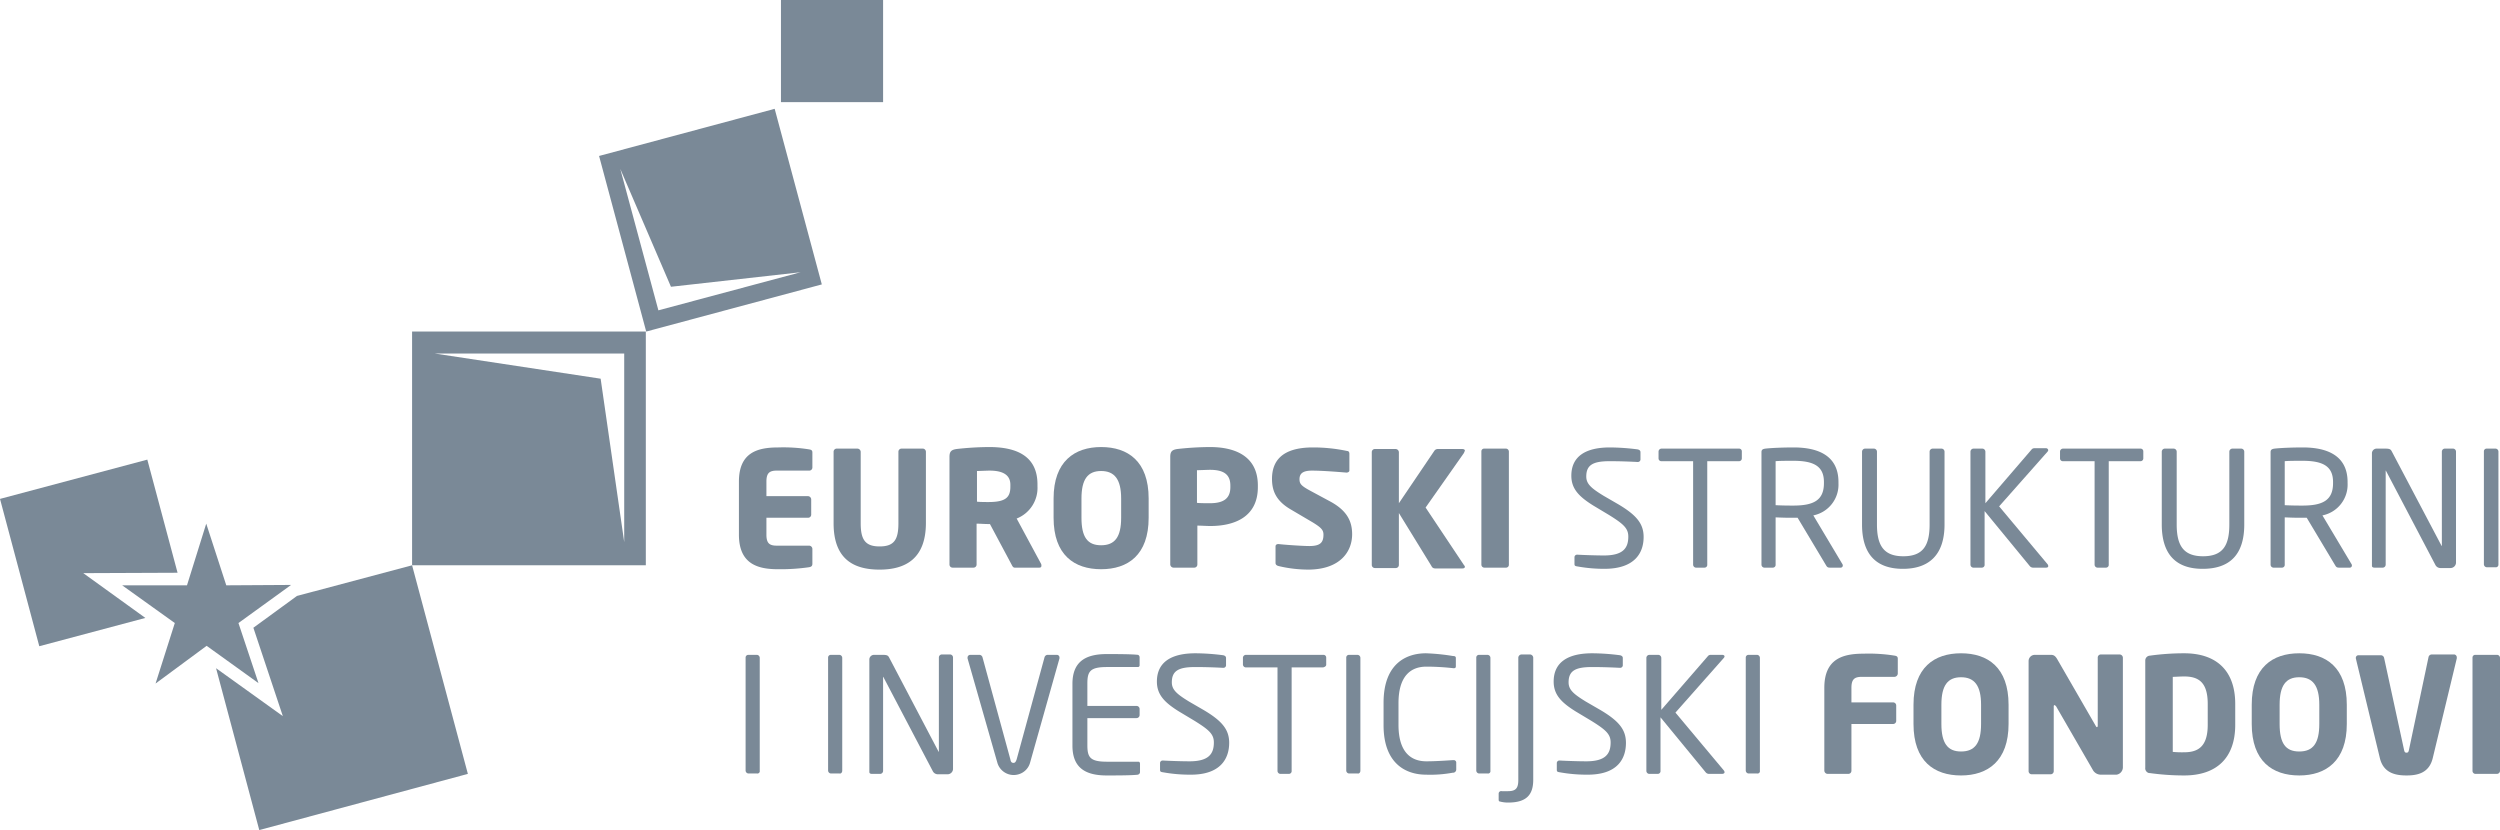 <svg xmlns="http://www.w3.org/2000/svg" xmlns:xlink="http://www.w3.org/1999/xlink" width="636.4" height="211.3" viewBox="0 0 636.4 211.3"><defs><clipPath id="a"><rect width="636.4" height="211.3" transform="translate(-36 -263)"/></clipPath></defs><g transform="translate(36 263)"><path d="M39.6-111.3l-11.1,8.1L36-80.7,19-92.9,30-51.7,83.1-66,68.9-119.1Z" fill="#7a8997"/><rect width="26" height="26" transform="translate(162.8 -263)" fill="#7a8997"/><path d="M68.9-119.1h59.5v-59.5H68.9Zm54-5.9-6-41.6L74.7-173h48.2Z" fill="#7a8997" fill-rule="evenodd"/><path d="M161.2-235.3l-44.7,12,12,44.7,44.7-12ZM121.9-220l12.9,30,33-3.7L131.6-184Z" fill="#7a8997" fill-rule="evenodd"/><g clip-path="url(#a)"><path d="M170.8-119.5v-3.8a.86.86,0,0,0-.8-.8h-8.3c-1.9,0-2.6-.7-2.6-2.8v-4.3h10.6a.789.789,0,0,0,.8-.8v-3.9a.86.86,0,0,0-.8-.8H159.1v-3.7c0-2.1.7-2.8,2.6-2.8H170a.789.789,0,0,0,.8-.8v-3.8c0-.5-.2-.7-.8-.8a41.427,41.427,0,0,0-7.9-.5c-5.3,0-10,1.3-10,8.7v13.5c0,7.4,4.7,8.8,9.9,8.8a51.579,51.579,0,0,0,7.9-.5c.7-.1.9-.4.9-.9" fill="#7a8997"/><path d="M199.7-129.9V-148a.817.817,0,0,0-.9-.8h-5.3a.789.789,0,0,0-.8.8h0v18.2c0,4.2-1.1,5.9-4.8,5.9s-4.8-1.8-4.8-5.9V-148a.86.86,0,0,0-.8-.8H177a.789.789,0,0,0-.8.8h0v18.2c0,9.3,5.3,11.8,11.7,11.8s11.8-2.6,11.8-11.9" fill="#7a8997"/><path d="M221.2-139.1c0,2.8-1.3,3.9-5.6,3.9-.4,0-2.4,0-2.9-.1v-7.8c.5,0,2.6-.1,3.2-.1,3.4,0,5.3,1.1,5.3,3.6Zm7.9,20.1a.9.9,0,0,0-.1-.5L222.8-131a8.373,8.373,0,0,0,5.3-8.2v-.5c0-7.2-5.3-9.5-12.3-9.5a77.017,77.017,0,0,0-8.3.5c-1.3.2-1.8.6-1.8,2v27.4a.789.789,0,0,0,.8.8h5.3a.789.789,0,0,0,.8-.8v-10.4c.8,0,2,.1,2.9.1h.5l5.5,10.3c.2.4.4.8.8.8h6.2c.5,0,.6-.2.6-.5" fill="#7a8997"/><path d="M249.4-131.2c0,4.9-1.6,7-5.1,7s-5-2.1-5-7v-4.9c0-4.9,1.6-7,5-7s5.1,2.1,5.1,7Zm7,0v-4.9c0-9.5-5.3-13.1-12.1-13.1-6.7,0-12.1,3.6-12.1,13.1v4.9c0,9.5,5.3,13.1,12.1,13.1s12.1-3.6,12.1-13.1" fill="#7a8997"/><path d="M277.2-139c0,2.8-1.6,4.1-5.2,4.1-.5,0-2.9,0-3.3-.1v-8.3c.5,0,2.7-.1,3.3-.1,3.4,0,5.2,1.1,5.2,4Zm7,0v-.4c0-7.7-6.1-9.8-12.2-9.8a77.016,77.016,0,0,0-8.3.5c-1.3.2-1.8.6-1.8,2v27.4a.86.86,0,0,0,.8.8H268a.789.789,0,0,0,.8-.8v-9.9c1,0,2.3.1,3.3.1,6,0,12.1-2.2,12.1-9.9" fill="#7a8997"/><path d="M308.2-127c0-3.3-1.3-6-5.5-8.3l-5.2-2.8c-2.2-1.2-2.7-1.7-2.7-2.9,0-1.5.9-2.2,3.2-2.2,2.8,0,7.5.4,8.7.5h.1c.3,0,.7-.2.7-.5v-4.3c0-.4-.2-.7-.6-.7a41.412,41.412,0,0,0-8.7-.9c-7.9,0-10.4,3.5-10.4,8,0,3,1,5.6,4.8,7.8l5.6,3.3c2.1,1.3,2.7,1.9,2.7,3.1,0,2-.8,2.9-3.6,2.9-1.6,0-6.1-.3-7.8-.5h-.1c-.4,0-.7.2-.7.6v4.2c0,.5.4.7.8.8a33.088,33.088,0,0,0,7.7.9c8.1-.1,11-4.7,11-9" fill="#7a8997"/><path d="M336.9-148.3c0-.2-.2-.4-.7-.4H330a1.05,1.05,0,0,0-.9.5l-9,13.3v-13a.86.86,0,0,0-.8-.8H314a.789.789,0,0,0-.8.8h0v28.7a.789.789,0,0,0,.8.8h5.3a.789.789,0,0,0,.8-.8v-13.2l8.3,13.5a.961.961,0,0,0,.9.6h7c.4,0,.6-.2.6-.4a.52.52,0,0,0-.2-.4l-9.8-14.7,9.7-13.8a3.631,3.631,0,0,0,.3-.7" fill="#7a8997"/><path d="M348.1-119.3V-148a.773.773,0,0,0-.7-.8h-5.6a.684.684,0,0,0-.7.7v28.8a.773.773,0,0,0,.7.8h5.5a.736.736,0,0,0,.8-.8h0" fill="#7a8997"/><path d="M382.4-126.3c0-3.3-1.7-5.5-6.4-8.3l-3.8-2.2c-3.1-1.9-4.4-3-4.4-4.9,0-3,1.8-3.9,6-3.9,2.4,0,5.2.1,7,.2h.1a.661.661,0,0,0,.7-.6v-1.9c0-.4-.3-.6-.7-.7a56.484,56.484,0,0,0-7.1-.5c-6.2,0-9.8,2.3-9.8,7.2,0,3.3,1.9,5.3,5.6,7.6l4,2.4c3.7,2.3,4.9,3.4,4.9,5.5,0,2.9-1.3,4.8-6.2,4.8-1.9,0-4.9-.1-6.7-.2h-.1a.661.661,0,0,0-.7.6v1.7c0,.5.1.6.8.7a38.217,38.217,0,0,0,6.8.6c7.9,0,10-4.2,10-8.1" fill="#7a8997"/><path d="M407.4-146.3v-1.8a.684.684,0,0,0-.7-.7H387a.773.773,0,0,0-.8.7h0v1.8a.709.709,0,0,0,.8.7h8v26.3a.773.773,0,0,0,.7.8h2.2a.709.709,0,0,0,.7-.8v-26.3h8a.713.713,0,0,0,.8-.7" fill="#7a8997"/><path d="M428.3-140c0,4.4-2.7,5.7-7.8,5.7-.9,0-2.7,0-4.5-.1v-11.2c1-.1,3.2-.1,4.5-.1,5.1,0,7.8,1.3,7.8,5.4Zm4.8,21a.6.6,0,0,0-.1-.4l-7.4-12.4A7.981,7.981,0,0,0,432-140v-.3c0-6.6-5-8.8-11.4-8.8-2.4,0-5.4.1-7.2.3-.7.1-1,.3-1,.9v28.6a.773.773,0,0,0,.7.8h2.2a.709.709,0,0,0,.7-.8h0v-12c2.2.1,3.1.1,4.5.1h1.1l7.3,12.2c.3.5.6.5,1.1.5h2.6a.536.536,0,0,0,.5-.5h0" fill="#7a8997"/><path d="M459-129.5V-148a.789.789,0,0,0-.8-.8H456a.789.789,0,0,0-.8.8h0v18.5c0,5.3-1.6,8.1-6.7,8.1s-6.7-2.9-6.7-8.1V-148a.789.789,0,0,0-.8-.8h-2.2a.789.789,0,0,0-.8.8h0v18.5c0,7.8,3.8,11.3,10.4,11.3s10.6-3.5,10.6-11.3" fill="#7a8997"/><path d="M485.4-118.9a.764.764,0,0,0-.2-.5l-12.3-14.7L485.2-148a.758.758,0,0,0,.2-.4.562.562,0,0,0-.6-.5h-2.9a.909.909,0,0,0-.8.4l-11.7,13.6V-148a.789.789,0,0,0-.8-.8h-2.2a.789.789,0,0,0-.8.8h0v28.7a.773.773,0,0,0,.7.8h2.2a.709.709,0,0,0,.7-.8v-13.6l11.5,14a1.086,1.086,0,0,0,.9.4h3.2c.5,0,.6-.2.6-.4" fill="#7a8997"/><path d="M509.6-146.3v-1.8a.684.684,0,0,0-.7-.7H489.2a.773.773,0,0,0-.8.7h0v1.8a.709.709,0,0,0,.8.7h8v26.3a.773.773,0,0,0,.7.8h2.2a.709.709,0,0,0,.7-.8v-26.3h8a.713.713,0,0,0,.8-.7" fill="#7a8997"/><path d="M535.3-129.5V-148a.789.789,0,0,0-.8-.8h-2.2a.789.789,0,0,0-.8.8h0v18.5c0,5.3-1.6,8.1-6.7,8.1s-6.7-2.9-6.7-8.1V-148a.789.789,0,0,0-.8-.8h-2.2a.789.789,0,0,0-.8.8h0v18.5c0,7.8,3.8,11.3,10.4,11.3,6.8,0,10.6-3.5,10.6-11.3" fill="#7a8997"/><path d="M557.9-140c0,4.4-2.7,5.7-7.8,5.7-.9,0-2.7,0-4.5-.1v-11.2c1-.1,3.2-.1,4.5-.1,5.1,0,7.8,1.3,7.8,5.4Zm4.8,21a.6.6,0,0,0-.1-.4l-7.4-12.4a7.981,7.981,0,0,0,6.4-8.2v-.3c0-6.6-5-8.8-11.4-8.8-2.4,0-5.4.1-7.2.3-.7.1-1,.3-1,.9v28.6a.773.773,0,0,0,.7.8h2.2a.709.709,0,0,0,.7-.8h0v-12c2.2.1,3.1.1,4.5.1h1.1l7.3,12.2c.3.5.6.5,1.1.5h2.6a.536.536,0,0,0,.5-.5h0" fill="#7a8997"/><path d="M589.2-119.7V-148a.773.773,0,0,0-.7-.8h-2.2a.773.773,0,0,0-.7.8v24l-.1-.1L572.9-148c-.3-.6-.5-.8-1.7-.8H569a1.2,1.2,0,0,0-1.2,1.1h0V-119c0,.4.3.5.7.5h2.1a.773.773,0,0,0,.7-.8v-23.9a.1.1,0,0,1,.1.1l12.6,24a1.457,1.457,0,0,0,1.3.7h2.5a1.416,1.416,0,0,0,1.4-1.3" fill="#7a8997"/><path d="M600-119.3V-148a.773.773,0,0,0-.7-.8H597a.684.684,0,0,0-.7.7h0v28.7a.773.773,0,0,0,.7.8h2.2a.666.666,0,0,0,.8-.7" fill="#7a8997"/><path d="M157.4-66.8V-95.5a.773.773,0,0,0-.7-.8h-2.2a.684.684,0,0,0-.7.7h0v28.7a.773.773,0,0,0,.7.8h2.2a.6.6,0,0,0,.7-.7h0" fill="#7a8997"/><path d="M178.4-66.8V-95.5a.773.773,0,0,0-.7-.8h-2.2a.684.684,0,0,0-.7.7h0v28.7a.773.773,0,0,0,.7.8h2.2c.4.1.7-.3.7-.7h0" fill="#7a8997"/><path d="M206.6-67.2V-95.6a.773.773,0,0,0-.7-.8h-2.2a.773.773,0,0,0-.7.8v24l-.1-.1L190.4-95.5c-.3-.6-.5-.8-1.7-.8h-2.2a1.2,1.2,0,0,0-1.2,1.1h0v28.7c0,.4.3.5.7.5h2.1a.773.773,0,0,0,.7-.8V-90.7a.1.1,0,0,1,.1.1l12.6,24a1.457,1.457,0,0,0,1.3.7h2.5a1.4,1.4,0,0,0,1.3-1.3" fill="#7a8997"/><path d="M233.7-95.6a.669.669,0,0,0-.6-.7h-2.5a.858.858,0,0,0-.7.6l-7.1,26c-.2.6-.4.9-.8.9-.5,0-.7-.3-.8-.9l-7.1-26a.858.858,0,0,0-.7-.6H211a.684.684,0,0,0-.7.7h0v.2l7.6,26.6a4.321,4.321,0,0,0,5.4,2.9,4.23,4.23,0,0,0,2.9-2.9l7.5-26.6c0-.1,0-.2,0-.2" fill="#7a8997"/><path d="M254.2-66.5v-2.1c0-.2-.1-.5-.4-.5h-8c-4.3,0-5-1.1-5-4.2v-6.9h12.5a.789.789,0,0,0,.8-.8v-1.5a.789.789,0,0,0-.8-.8H240.8V-89c0-3.1.7-4.2,5-4.2h7.9a.43.43,0,0,0,.4-.4v-2.1a.675.675,0,0,0-.4-.6c-1.7-.2-5.6-.2-8-.2-5.7,0-8.7,2.2-8.7,7.6v15.7c0,5.4,3,7.6,8.7,7.6,2.4,0,6.4,0,8-.2.4-.2.5-.4.5-.7" fill="#7a8997"/><path d="M276.9-73.9c0-3.3-1.7-5.5-6.4-8.3l-3.8-2.2c-3.1-1.9-4.4-3-4.4-4.9,0-3,1.8-3.9,6-3.9,2.4,0,5.2.1,7,.2h.1a.661.661,0,0,0,.7-.6v-1.9c0-.4-.3-.6-.7-.7a56.484,56.484,0,0,0-7.1-.5c-6.2,0-9.8,2.3-9.8,7.2,0,3.3,1.9,5.3,5.6,7.6l4,2.4c3.7,2.3,4.9,3.4,4.9,5.5,0,2.9-1.3,4.8-6.2,4.8-1.9,0-4.9-.1-6.7-.2H260a.661.661,0,0,0-.7.6v1.7c0,.5.1.6.8.7a38.217,38.217,0,0,0,6.8.6c7.9.1,10-4.2,10-8.1" fill="#7a8997"/><path d="M301.6-93.8v-1.8a.684.684,0,0,0-.7-.7H281.2a.773.773,0,0,0-.8.7h0v1.8a.773.773,0,0,0,.8.7h8v26.3a.773.773,0,0,0,.7.8h2.2a.709.709,0,0,0,.7-.8h0V-93.1h8c.4-.1.8-.3.8-.7" fill="#7a8997"/><path d="M310.3-66.8V-95.5a.773.773,0,0,0-.7-.8h-2.2a.684.684,0,0,0-.7.7h0v28.7a.773.773,0,0,0,.7.8h2.2c.4.1.7-.3.7-.7" fill="#7a8997"/><path d="M334.7-67.1v-1.7a.632.632,0,0,0-.7-.7h-.2c-1.5.1-4.4.3-6.7.3-4,0-7.1-2.4-7.1-9.3V-84c0-6.9,3.1-9.3,7.1-9.3a62.711,62.711,0,0,1,6.9.4h.1c.4,0,.5-.2.5-.5v-2.1c0-.4-.3-.5-.7-.5a53.774,53.774,0,0,0-6.9-.7c-5,0-10.8,2.6-10.8,12.6v5.7c0,9.9,5.8,12.6,10.8,12.6a31.17,31.17,0,0,0,6.8-.5.817.817,0,0,0,.9-.8" fill="#7a8997"/><path d="M343.4-66.8V-95.5a.773.773,0,0,0-.7-.8h-2.2a.684.684,0,0,0-.7.7h0v28.7a.773.773,0,0,0,.7.8h2.2a.6.6,0,0,0,.7-.7" fill="#7a8997"/><path d="M354.3-64.5V-95.6a.86.86,0,0,0-.8-.8h-2.2a.86.86,0,0,0-.8.8v31.1c0,2-.5,2.9-2.6,2.9h-1.6a.641.641,0,0,0-.8.6v1.6c0,.2.1.4.2.4a7.8,7.8,0,0,0,2.2.3c4.6,0,6.4-1.9,6.4-5.8" fill="#7a8997"/><path d="M377.9-73.9c0-3.3-1.7-5.5-6.4-8.3l-3.8-2.2c-3.1-1.9-4.4-3-4.4-4.9,0-3,1.8-3.9,6-3.9,2.4,0,5.2.1,7,.2h.1a.661.661,0,0,0,.7-.6v-1.9c0-.4-.3-.6-.7-.7a56.484,56.484,0,0,0-7.1-.5c-6.2,0-9.8,2.3-9.8,7.2,0,3.3,1.9,5.3,5.6,7.6l4,2.4c3.7,2.3,4.9,3.4,4.9,5.5,0,2.9-1.3,4.8-6.2,4.8-1.9,0-4.9-.1-6.7-.2H361a.661.661,0,0,0-.7.6v1.7c0,.5.1.6.8.7a38.217,38.217,0,0,0,6.8.6c8,.1,10-4.2,10-8.1" fill="#7a8997"/><path d="M403-66.4a.764.764,0,0,0-.2-.5L390.5-81.6l12.3-13.9a.758.758,0,0,0,.2-.4c0-.2-.2-.4-.6-.4h-2.9a.909.909,0,0,0-.8.4L386.9-82.3V-95.5a.789.789,0,0,0-.8-.8h-2.2a.789.789,0,0,0-.8.8h0v28.7a.773.773,0,0,0,.7.8H386a.709.709,0,0,0,.7-.8V-80.4l11.5,14a1.086,1.086,0,0,0,.9.4h3.2c.5,0,.7-.2.7-.4" fill="#7a8997"/><path d="M412-66.8V-95.5a.773.773,0,0,0-.7-.8h-2.2a.684.684,0,0,0-.7.7h0v28.7a.773.773,0,0,0,.7.8h2.2a.6.6,0,0,0,.7-.7" fill="#7a8997"/><path d="M447.1-91.5v-3.8c0-.5-.2-.7-.8-.8a41.427,41.427,0,0,0-7.9-.5c-5.3,0-10,1.3-10,8.7v21.1a.86.86,0,0,0,.8.8h5.3a.789.789,0,0,0,.8-.8V-78.7h10.6a.789.789,0,0,0,.8-.8v-3.9a.789.789,0,0,0-.8-.8H435.3v-3.7c0-2.1.7-2.8,2.6-2.8h8.3a.882.882,0,0,0,.9-.8" fill="#7a8997"/><path d="M468.3-78.7c0,4.9-1.6,7-5.1,7-3.4,0-5-2.1-5-7v-4.9c0-4.9,1.6-7,5-7s5.1,2.1,5.1,7Zm7,0v-4.9c0-9.5-5.3-13.1-12.1-13.1s-12.1,3.6-12.1,13.1v4.9c0,9.5,5.3,13.1,12.1,13.1s12.1-3.7,12.1-13.1" fill="#7a8997"/><path d="M504.4-67.6v-28a.86.86,0,0,0-.8-.8h-4.8a.789.789,0,0,0-.8.8h0v17.3c0,.3-.1.4-.2.4s-.2-.1-.3-.3L487.8-95c-.5-.9-.9-1.3-1.7-1.3H482a1.58,1.58,0,0,0-1.6,1.6v28a.789.789,0,0,0,.8.8H486a.789.789,0,0,0,.8-.8h0V-83.2c0-.2.1-.3.2-.3s.2.1.4.3l9.3,16.1a2.332,2.332,0,0,0,2.1,1.3h4a1.912,1.912,0,0,0,1.6-1.8" fill="#7a8997"/><path d="M526-78.5c0,5.5-2.4,7-6,7a24.443,24.443,0,0,1-2.9-.1V-90.7c.6,0,1.9-.1,2.9-.1,3.7,0,6,1.5,6,7Zm7,0v-5.3c0-8.6-4.9-12.9-13-12.9a63.6,63.6,0,0,0-8.7.6,1.24,1.24,0,0,0-1.2,1.3v27.2a1.246,1.246,0,0,0,1,1.4h.2a63.6,63.6,0,0,0,8.7.6c8.1,0,13-4.3,13-12.9" fill="#7a8997"/><path d="M554.4-78.7c0,4.9-1.6,7-5.1,7s-5-2.1-5-7v-4.9c0-4.9,1.6-7,5-7s5.1,2.1,5.1,7Zm7,0v-4.9c0-9.5-5.3-13.1-12.1-13.1s-12.1,3.6-12.1,13.1v4.9c0,9.5,5.3,13.1,12.1,13.1s12.1-3.7,12.1-13.1" fill="#7a8997"/><path d="M589.4-95.7a.749.749,0,0,0-.6-.7H583a.848.848,0,0,0-.8.7l-5,23.7c-.1.4-.2.6-.6.6s-.5-.2-.6-.6l-5.1-23.5a.849.849,0,0,0-.8-.7h-5.7a.669.669,0,0,0-.7.6h0v.2l6.1,25.3c.9,3.9,4,4.5,6.8,4.5s5.8-.6,6.7-4.5l6.1-25.3v-.3" fill="#7a8997"/><path d="M600.4-66.8V-95.5a.773.773,0,0,0-.7-.8h-5.6a.684.684,0,0,0-.7.7v28.8a.773.773,0,0,0,.7.8h5.5a.789.789,0,0,0,.8-.8h0" fill="#7a8997"/><path d="M-14.8-117.1l24-.1L1.5-146-36-136l10,37.5,27-7.2Z" fill="#7a8997" fill-rule="evenodd"/><path d="M24.7-104.4l13.4-9.7-16.5.1-5.1-15.7L11.6-114H-4.9l13.4,9.6L3.6-89l13-9.6,13.2,9.5Z" fill="#7a8997" fill-rule="evenodd"/></g></g></svg>